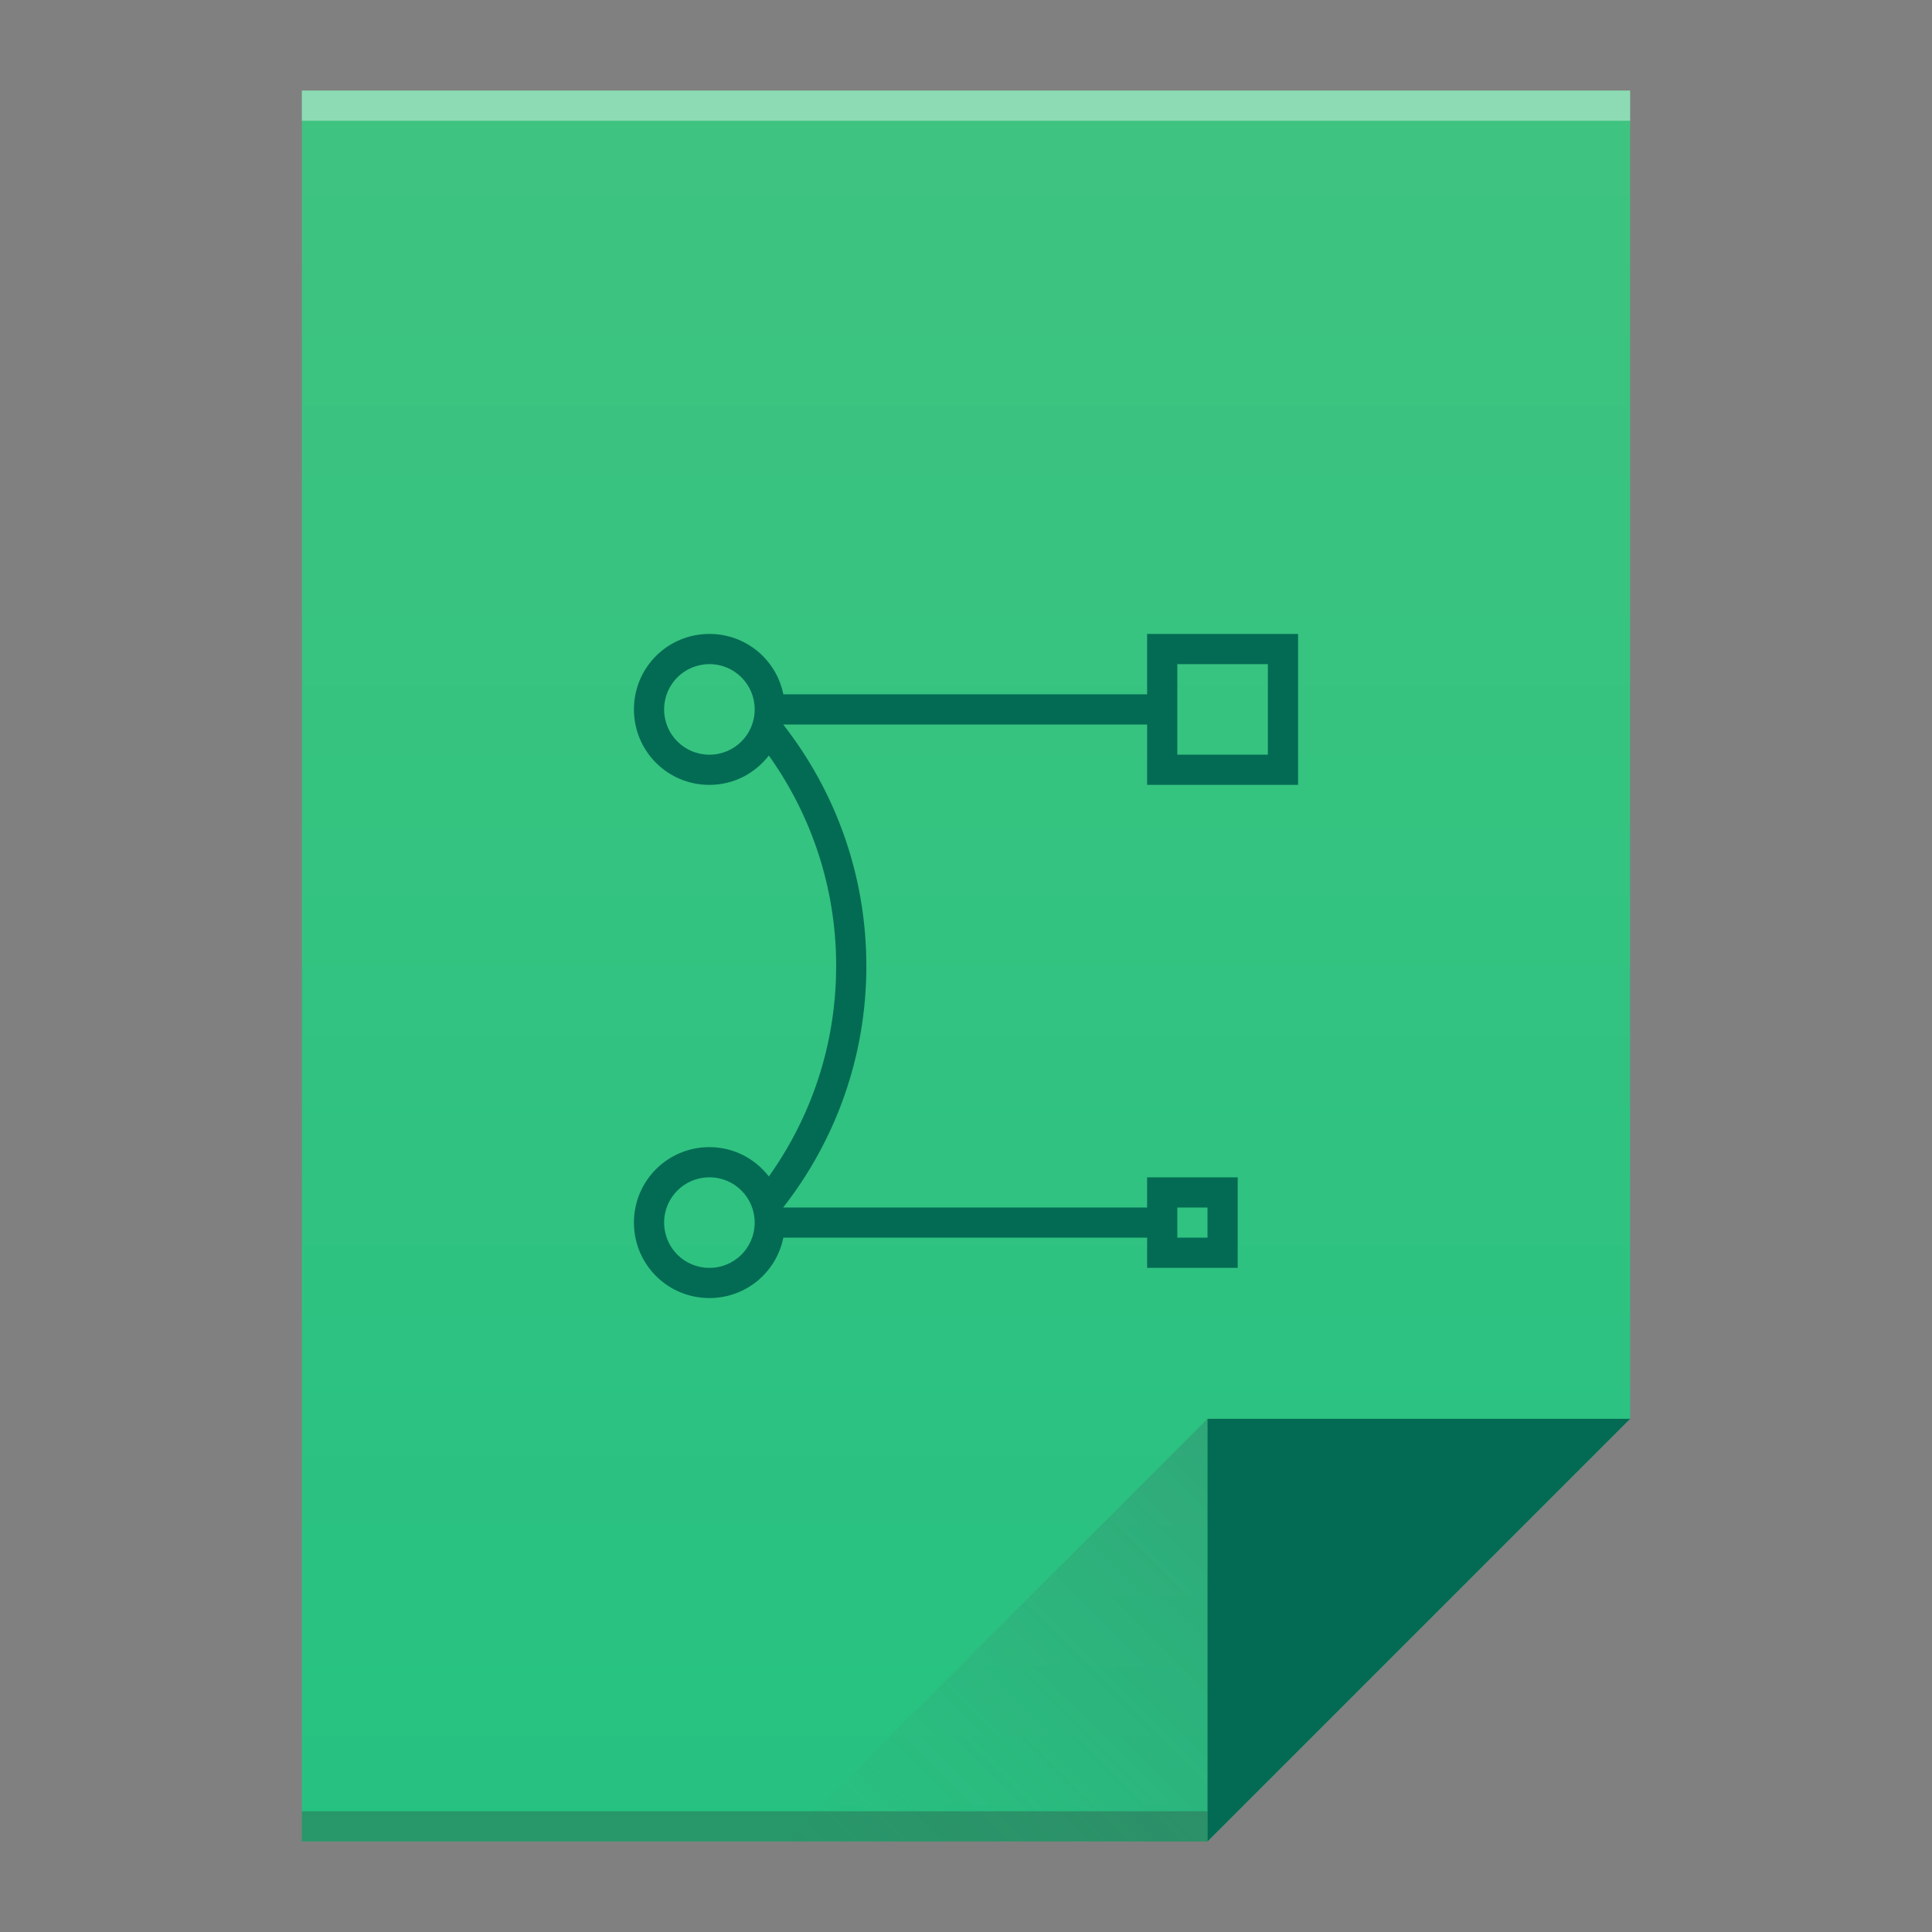 <?xml version="1.0" encoding="UTF-8" standalone="no"?>
<svg width="64" version="1.1" xmlns="http://www.w3.org/2000/svg" viewBox="0 0 64 64" height="64" xmlns:xlink="http://www.w3.org/1999/xlink" xmlns:inkscape="http://www.inkscape.org/namespaces/inkscape">
 <rect x="0" y="0" width="64" height="64" fill="#808080" stroke="none"/>
 <defs id="defs4">
  <linearGradient inkscape:collect="always" id="linearGradient4351">
   <stop style="stop-color:#036b53" id="stop4353"/>
   <stop offset="1" style="stop-color:#036b53" id="stop4355"/>
  </linearGradient>
  <linearGradient inkscape:collect="always" id="linearGradient4300">
   <stop style="stop-color:#26c281" id="stop4302"/>
   <stop offset="1" style="stop-color:#3fc380" id="stop4304"/>
  </linearGradient>
  <linearGradient inkscape:collect="always" xlink:href="#linearGradient4300" id="linearGradient4306" y1="61" y2="3" x2="0" gradientUnits="userSpaceOnUse"/>
  <linearGradient inkscape:collect="always" xlink:href="#linearGradient4410" id="linearGradient4427" y1="31" x1="54" y2="17" x2="40" gradientUnits="userSpaceOnUse" gradientTransform="matrix(1 0 0 -1 -14 78)"/>
  <linearGradient inkscape:collect="always" id="linearGradient4410">
   <stop style="stop-color:#383e51" id="stop4412"/>
   <stop offset="1" style="stop-color:#655c6f;stop-opacity:0" id="stop4414"/>
  </linearGradient>
  <linearGradient inkscape:collect="always" xlink:href="#linearGradient4351" id="linearGradient4357" y1="61" y2="47" x2="0" gradientUnits="userSpaceOnUse"/>
 </defs>
 <path style="fill:url(#linearGradient4306)" id="rect3500" d="M 10 3 L 10 61 L 40 61 L 54 47 L 54 17 L 54 3 L 40 3 L 10 3 z "/>
 <rect width="30" x="10" y="60" height="1" style="fill:#2e3132;fill-opacity:0.294" id="rect4169"/>
 <rect width="44" x="10" y="3" height="1" style="fill:#ffffff;fill-opacity:0.41" id="rect4236"/>
 <path inkscape:connector-curvature="0" style="fill:url(#linearGradient4357);fill-rule:evenodd" id="path4314" d="M 54,47 40,61 40,47 Z"/>
 <path inkscape:connector-curvature="0" style="fill:url(#linearGradient4427);opacity:0.2;fill-rule:evenodd" id="path4320" d="M 26,61 40,47 40,61 Z"/>
 <path style="fill:#036b53" id="rect4166" d="M 23.5 21 C 22.115 21 21 22.115 21 23.5 C 21 24.885 22.115 26 23.5 26 C 24.305 26 25.012 25.617 25.469 25.029 C 26.869 26.992 27.699 29.394 27.699 32 C 27.699 34.606 26.869 37.008 25.469 38.971 C 25.012 38.383 24.305 38 23.5 38 C 22.115 38 21 39.115 21 40.5 C 21 41.885 22.115 43 23.5 43 C 24.714 43 25.719 42.144 25.949 41 L 38 41 L 38 42 L 41 42 L 41 39 L 38 39 L 38 40 L 25.949 40 C 25.949 39.998 25.95 39.996 25.949 39.994 C 25.949 39.994 25.949 39.993 25.949 39.992 C 27.668 37.79 28.699 35.022 28.699 32 C 28.699 28.978 27.668 26.208 25.949 24.006 C 25.95 24.004 25.949 24.002 25.949 24 L 38 24 L 38 26 L 43 26 L 43 21 L 38 21 L 38 23 L 25.949 23 C 25.719 21.856 24.714 21 23.5 21 z M 23.5 22 C 24.331 22 25 22.669 25 23.5 C 25 24.331 24.331 25 23.5 25 C 22.669 25 22 24.331 22 23.5 C 22 22.669 22.669 22 23.5 22 z M 39 22 L 42 22 L 42 25 L 39 25 L 39 22 z M 23.5 39 C 24.331 39 25 39.669 25 40.5 C 25 41.331 24.331 42 23.5 42 C 22.669 42 22 41.331 22 40.5 C 22 39.669 22.669 39 23.5 39 z M 39 40 L 40 40 L 40 41 L 39 41 L 39 40 z "/>
</svg>

